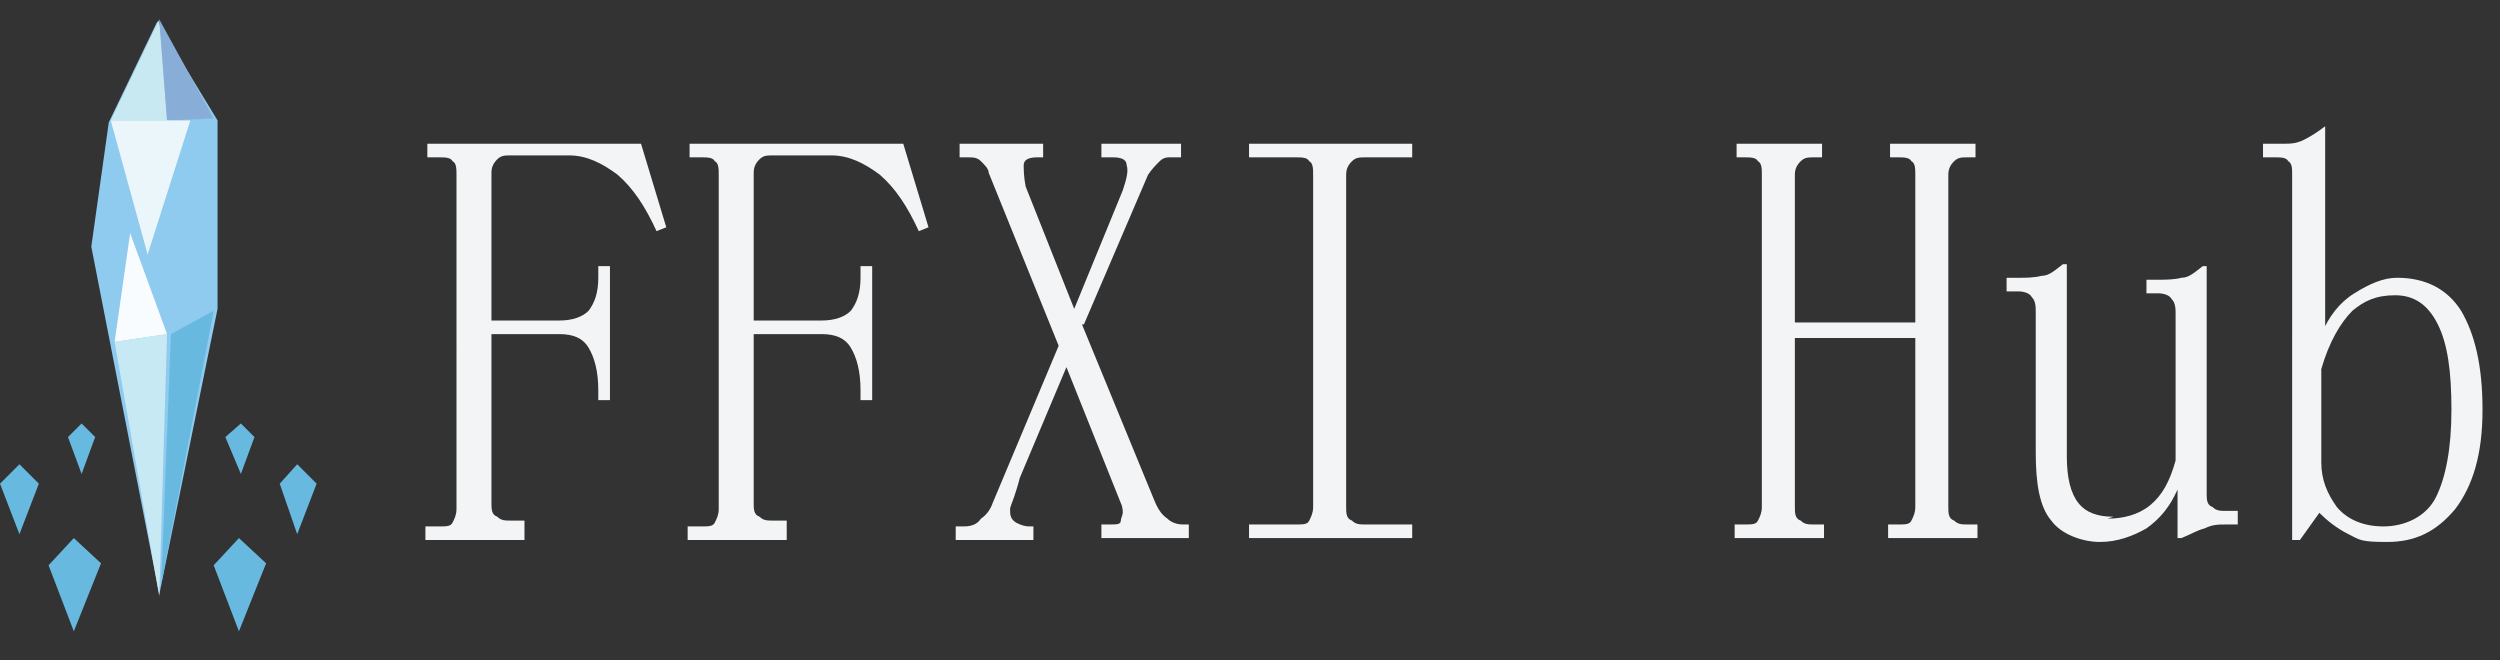 <?xml version="1.0" encoding="UTF-8"?>
<svg id="Layer_3" xmlns="http://www.w3.org/2000/svg" version="1.1" viewBox="0 0 128.7 34">
  <rect x="0" y="0" width="128.7" height="34" fill="#333333" stroke="none"/>
  <!-- Generator: Adobe Illustrator 29.1.0, SVG Export Plug-In . SVG Version: 2.1.0 Build 142)  -->
  <defs>
    <style>
      .st0 {
        fill: #f3f4f6;
      }

      .st1 {
        fill: #8fcaef;
      }

      .st2 {
        fill: #f8fcff;
      }

      .st3 {
        fill: #c7e9f4;
      }

      .st4 {
        isolation: isolate;
      }

      .st5 {
        fill: #c8e9f1;
      }

      .st6 {
        fill: #68b9e0;
      }

      .st7 {
        fill: #eaf6f9;
      }

      .st8 {
        fill: #88aed8;
      }
    </style>
  </defs>
  <g id="Layer_1">
    <polygon class="st1" points="8.1 1.1 5.6 6.3 4.7 12.7 8.2 30.6 11.2 15.9 11.2 6.2 8.1 1.1"/>
    <polygon class="st5" points="5.7 6.2 8.6 6.2 8.2 1 5.7 6.2"/>
    <polygon class="st8" points="11 6.1 8.2 1 8.6 6.2 11 6.1"/>
    <polygon class="st7" points="5.7 6.2 7.6 13.1 9.8 6.2 5.7 6.2"/>
    <polygon class="st2" points="5.9 17.6 8.6 17.2 6.7 12 5.9 17.6"/>
    <polygon class="st3" points="8.2 30.7 5.9 17.6 8.6 17.2 8.2 30.7"/>
    <polygon class="st6" points="11 16 8.8 17.2 8.3 30.1 11 16"/>
    <g>
      <polygon class="st6" points="1 27.5 0 24.9 1 23.9 2 24.9 1 27.5"/>
      <polygon class="st6" points="4.2 24.4 3.5 22.5 4.2 21.8 4.9 22.5 4.2 24.4"/>
      <polygon class="st6" points="12.4 24.4 11.6 22.5 12.4 21.8 13.1 22.5 12.4 24.4"/>
      <polygon class="st6" points="15.3 27.5 14.4 24.9 15.3 23.9 16.3 24.9 15.3 27.5"/>
      <polygon class="st6" points="3.8 32.5 2.5 29.1 3.8 27.7 5.2 29 3.8 32.5"/>
      <polygon class="st6" points="12.3 32.5 11 29.1 12.3 27.7 13.7 29 12.3 32.5"/>
    </g>
  </g>
  <g class="st4">
    <g class="st4">
      <path class="st0" d="M27,27.1v.7h-5.1v-.7h.7c.4,0,.6,0,.7-.2.1-.2.2-.4.2-.7V9c0-.3,0-.6-.2-.7-.1-.2-.4-.2-.7-.2h-.6v-.7h11l1.3,4.3-.5.2c-.6-1.3-1.2-2.2-2-2.9-.8-.6-1.6-1-2.5-1h-3c-.3,0-.5,0-.7.2-.2.2-.3.4-.3.7v7.6h3.5c.7,0,1.2-.2,1.5-.5.3-.4.5-.9.5-1.7v-.6h.6v6.9h-.6v-.5c0-1-.2-1.7-.5-2.2-.3-.5-.8-.7-1.5-.7h-3.5v8.7c0,.3,0,.6.3.7.2.2.4.2.7.2h.7Z"/>
      <path class="st0" d="M40.5,27.1v.7h-5.1v-.7h.7c.4,0,.6,0,.7-.2.1-.2.2-.4.2-.7V9c0-.3,0-.6-.2-.7-.1-.2-.4-.2-.7-.2h-.6v-.7h11l1.3,4.3-.5.2c-.6-1.3-1.2-2.2-2-2.9-.8-.6-1.6-1-2.5-1h-3c-.3,0-.5,0-.7.2-.2.2-.3.4-.3.7v7.6h3.5c.7,0,1.2-.2,1.5-.5.3-.4.5-.9.5-1.7v-.6h.6v6.9h-.6v-.5c0-1-.2-1.7-.5-2.2-.3-.5-.8-.7-1.5-.7h-3.5v8.7c0,.3,0,.6.3.7.2.2.4.2.7.2h.7Z"/>
      <path class="st0" d="M55.7,16.7l3.7,9c.2.5.4.8.7,1,.2.2.5.3.8.3h.3v.7h-4.5v-.7h.4c.4,0,.6,0,.6-.2,0-.1.1-.3.1-.4s0-.3-.1-.5l-2.8-7-2.4,5.7c-.1.4-.2.7-.3,1-.1.3-.2.5-.2.6,0,.3,0,.5.3.7.2.1.4.2.7.2h.2v.7h-4v-.7h.4c.4,0,.7-.1.9-.4.3-.2.5-.5.6-.8l3.4-8.1-3.6-8.9c0-.2-.2-.4-.4-.6-.2-.2-.4-.2-.7-.2h-.4v-.7h4.3v.7h-.3c-.4,0-.7.1-.7.4,0,.2,0,.6.1,1.1l2.5,6.3,2.5-6.1c.2-.6.3-1,.2-1.3,0-.3-.3-.4-.7-.4h-.6v-.7h4.1v.7h-.6c-.1,0-.3,0-.5.2-.2.2-.4.4-.6.7l-3.3,7.7Z"/>
      <path class="st0" d="M64.3,8.1v-.7h8.4v.7h-2.4c-.3,0-.5,0-.7.2-.2.2-.3.4-.3.7v17.1c0,.3,0,.6.3.7.2.2.4.2.7.2h2.4v.7h-8.4v-.7h2.4c.4,0,.6,0,.7-.2.1-.2.2-.4.2-.7V9c0-.3,0-.6-.2-.7-.1-.2-.4-.2-.7-.2h-2.4Z"/>
      <path class="st0" d="M100.3,26.1c0,.3,0,.6.3.7.2.2.4.2.7.2h.5v.7h-4.6v-.7h.5c.4,0,.6,0,.7-.2.1-.2.2-.4.2-.7v-8.7h-6.2v8.7c0,.3,0,.6.3.7.2.2.4.2.7.2h.5v.7h-4.6v-.7h.5c.4,0,.6,0,.7-.2.1-.2.2-.4.2-.7V9c0-.3,0-.6-.2-.7-.1-.2-.4-.2-.7-.2h-.4v-.7h4.4v.7h-.4c-.3,0-.5,0-.7.2-.2.2-.3.4-.3.7v7.6h6.2v-7.6c0-.3,0-.6-.2-.7-.1-.2-.4-.2-.7-.2h-.4v-.7h4.4v.7h-.4c-.3,0-.5,0-.7.2-.2.2-.3.4-.3.7v17.1Z"/>
      <path class="st0" d="M108.5,26.7c.8,0,1.6-.2,2.2-.7.6-.5,1-1.2,1.3-2.3v-7.5c0-.3,0-.6-.2-.8-.1-.2-.4-.3-.7-.3h-.6v-.7h.6c.4,0,.8,0,1.2-.1.4,0,.7-.3,1.1-.6h.2v11.7c0,.3,0,.6.3.7.2.2.4.2.7.2h.6v.7h-.6c-.4,0-.7,0-1.1.2-.4.1-.7.3-1.2.5h-.2v-2.5c-.4.9-.9,1.5-1.6,2-.7.4-1.5.7-2.4.7s-2-.4-2.5-1.1c-.6-.7-.8-1.9-.8-3.5v-7.2c0-.3,0-.6-.2-.8-.1-.2-.4-.3-.7-.3h-.6v-.7h.6c.4,0,.8,0,1.2-.1.4,0,.7-.3,1.1-.6h.2v9.9c0,1.1.2,1.9.6,2.4s1,.7,1.8.7Z"/>
      <path class="st0" d="M119.5,17.2c.4-.9.9-1.6,1.7-2.1.8-.5,1.5-.8,2.2-.8,1.5,0,2.6.6,3.3,1.7.7,1.2,1.1,2.8,1.1,5.1s-.5,3.9-1.4,5.1c-1,1.2-2.1,1.7-3.5,1.7s-1.4-.1-2-.4c-.6-.3-1.1-.7-1.5-1.1l-1,1.4h-.4V9c0-.3,0-.6-.2-.7-.1-.2-.4-.2-.7-.2h-.6v-.7h1c.4,0,.7,0,1.1-.2.4-.2.7-.4,1.1-.7v10.8ZM119.5,23.8c0,.9.3,1.6.8,2.3.5.6,1.3,1,2.4,1s2.2-.5,2.7-1.5c.5-1,.8-2.5.8-4.5s-.2-3.4-.7-4.4c-.5-1-1.2-1.5-2.2-1.5s-1.6.3-2.2.8c-.6.6-1.2,1.6-1.6,3v4.8Z"/>
    </g>
  </g>
</svg>